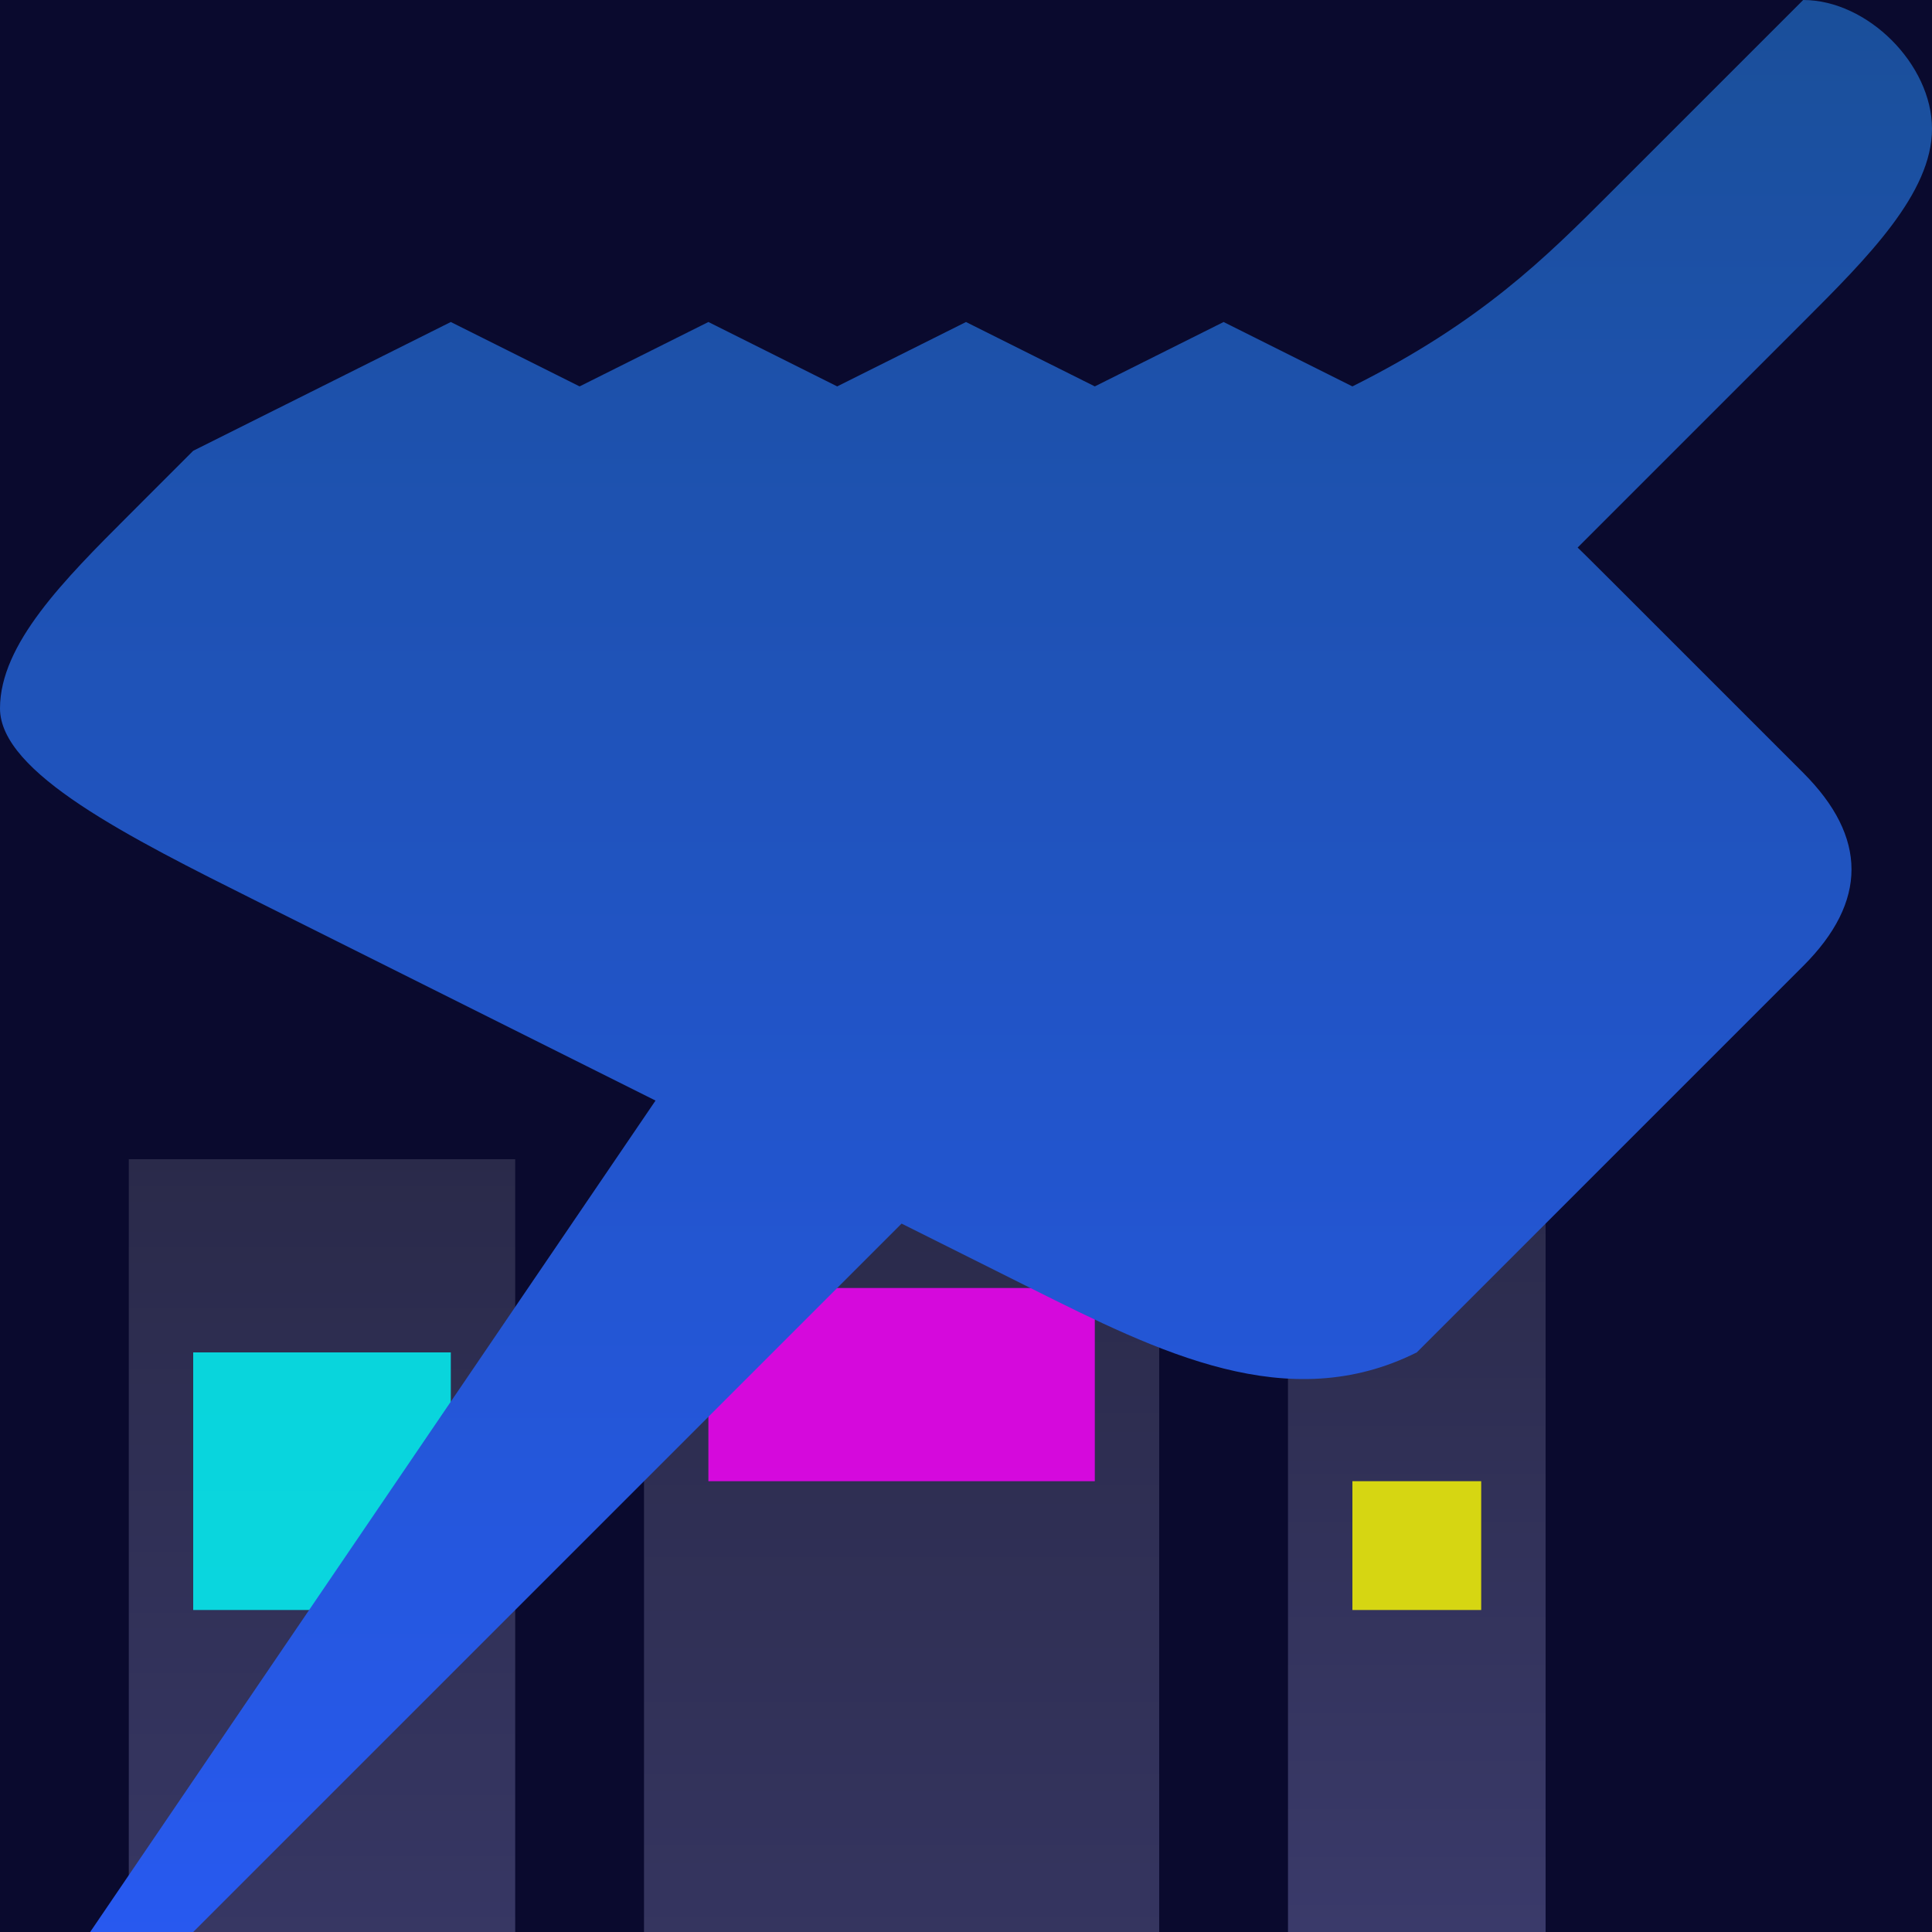 <svg viewBox="0 0 300 300" xmlns="http://www.w3.org/2000/svg">
  <!-- Background with gradient and stars -->
  <rect width="300" height="300" fill="url(#nightSky)" />
  <defs>
    <linearGradient id="nightSky" x1="0" y1="0" x2="0" y2="300">
      <stop offset="0" stop-color="#0a0a2e" />
      <stop offset="1" stop-color="#1a1a4f" />
    </linearGradient>
    <filter id="glow">
      <feGaussianBlur stdDeviation="4" result="glow" />
      <feMerge>
        <feMergeNode in="glow" />
        <feMergeNode in="SourceGraphic" />
      </feMerge>
    </filter>
  </defs>

  <!-- Cityscape -->
  <g transform="translate(0,180)">
    <!-- Buildings -->
    <rect x="20" y="0" width="60" height="150" fill="url(#buildingGradient)" />
    <rect x="100" y="0" width="80" height="180" fill="url(#buildingGradient)" />
    <rect x="200" y="0" width="40" height="120" fill="url(#buildingGradient)" />
    <!-- Windows -->
    <rect x="30" y="30" width="40" height="40" fill="#00ffff" opacity="0.8" />
    <rect x="110" y="20" width="60" height="30" fill="#ff00ff" opacity="0.8" />
    <rect x="210" y="50" width="20" height="20" fill="#ffff00" opacity="0.8" />
    <!-- Street lights -->
    <rect x="0" y="160" width="300" height="20" fill="#333" />
    <circle cx="50" cy="170" r="2" fill="#ffcc00" />
    <circle cx="150" cy="170" r="2" fill="#ffcc00" />
    <circle cx="250" cy="170" r="2" fill="#ffcc00" />
  </g>

  <!-- Whale -->
  <path d="M150,100 C170,90 200,100 220,110 C240,120 260,130 260,140 C260,150 240,160 220,170 C200,180 180,170 160,160 C140,150 120,140 100,130 C80,120 70,110 60,100 C50,90 40,80 30,70 L50,60 L70,50 L90,60 L110,50 L130,60 L150,50 L170,60 L190,50 L210,60 C230,70 240,80 250,90 C260,100 270,110 280,120 C290,130 290,140 280,150 C270,160 260,170 250,180 C240,190 230,200 220,210 C200,220 180,210 160,200 C140,190 120,180 100,170 C80,160 60,150 40,140 C20,130 0,120 0,110 C0,100 10,90 20,80 L30,70 L50,60 L70,50 L90,60 L110,50 L130,60 L150,70 L170,60 L190,70 L210,60 C230,50 240,40 250,30 C260,20 270,10 280,0 C290,0 300,10 300,20 C300,30 290,40 280,50 C270,60 260,70 250,80 C240,90 230,100 220,110 C210,120 200,130 190,140 C180,150 170,160 160,170 C150,180 140,190 130,200 C120,210 110,220 100,230 C90,240 80,250 70,260 C60,270 50,280 40,290 C30,300 20,310 10,320 C0,330 -10,340 -20,350" 
      fill="url(#whaleGradient)" filter="url(#glow)" />
  <defs>
    <linearGradient id="whaleGradient" x1="0" y1="0" x2="0" y2="1">
      <stop offset="0" stop-color="#1a4f99" />
      <stop offset="1" stop-color="#2a5bff" />
    </linearGradient>
    <linearGradient id="buildingGradient" x1="0" y1="0" x2="0" y2="1">
      <stop offset="0" stop-color="#2a2a4a" />
      <stop offset="1" stop-color="#3a3a6a" />
    </linearGradient>
  </defs>
</svg>